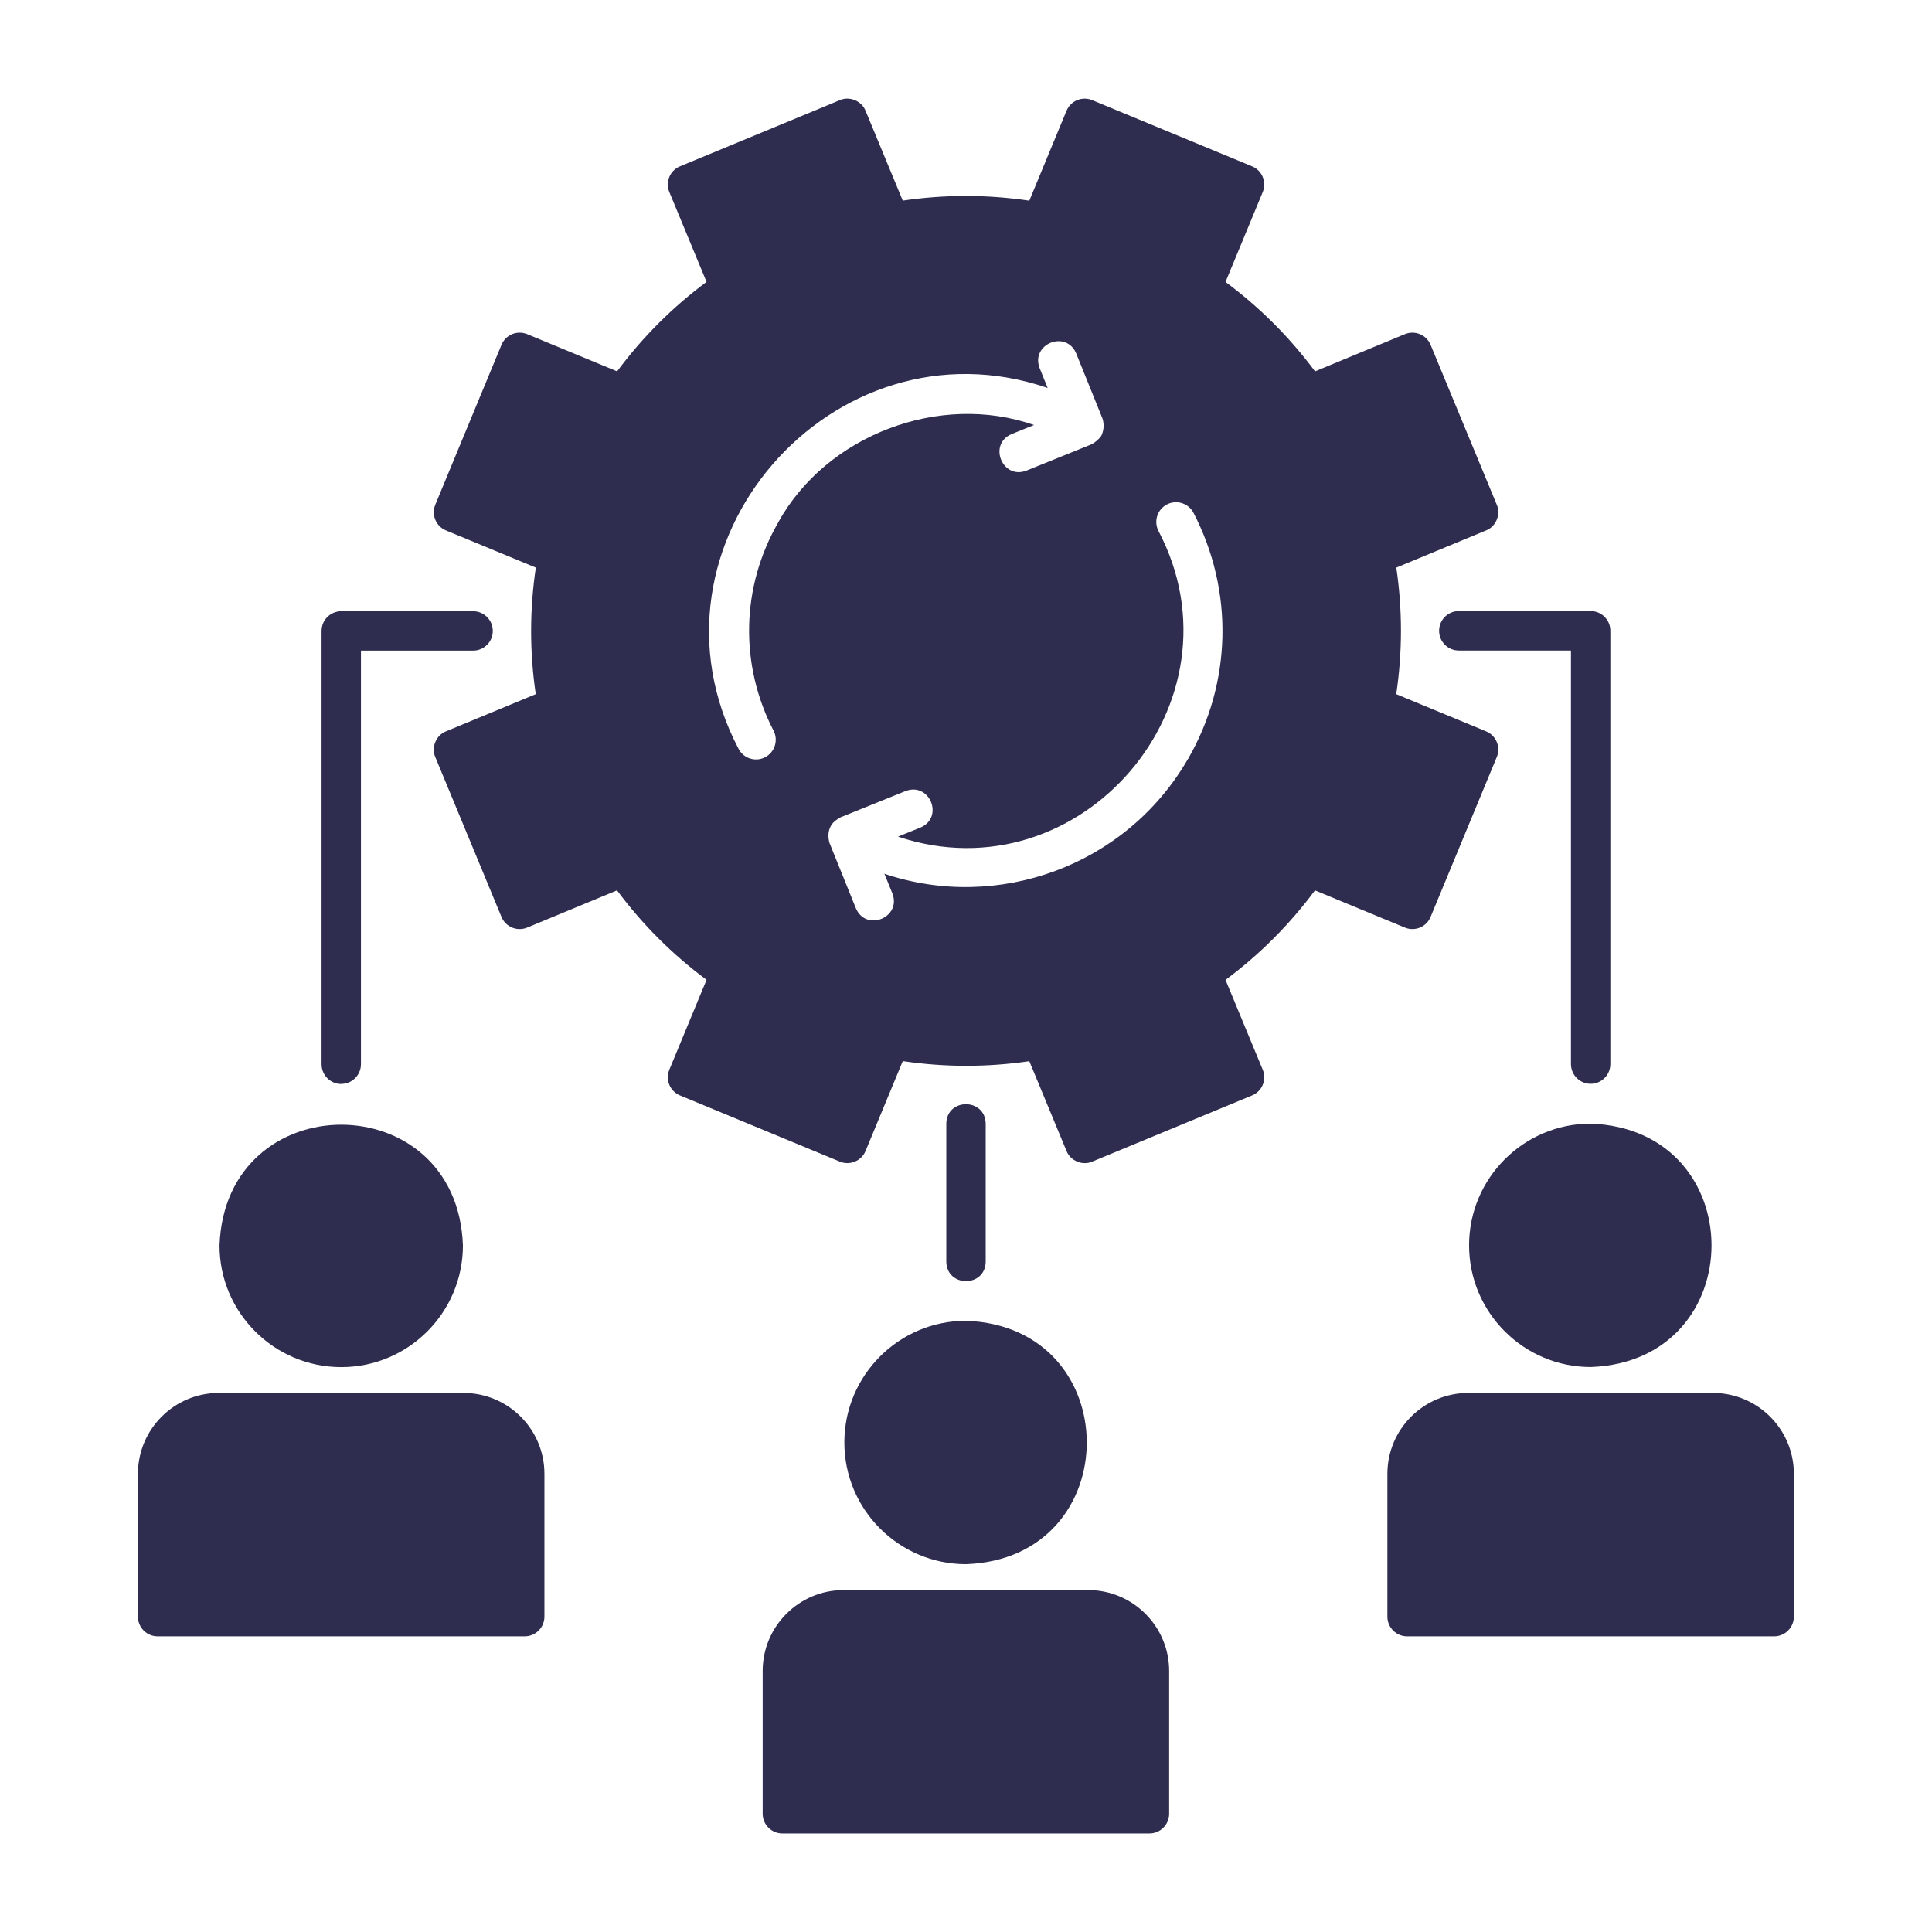 <svg width="82" height="82" viewBox="0 0 82 82" fill="none" xmlns="http://www.w3.org/2000/svg">
<path d="M35.837 61.225C35.837 64.072 38.153 66.388 41 66.388C47.836 66.145 47.833 56.302 41 56.058C38.153 56.058 35.837 58.373 35.837 61.221V61.225Z" fill="#2F2D4F"/>
<path d="M46.192 67.487H35.804C33.911 67.487 32.37 69.028 32.37 70.921V76.981C32.37 77.442 32.745 77.817 33.206 77.817H48.786C49.247 77.817 49.622 77.442 49.622 76.981V70.921C49.622 69.028 48.081 67.487 46.188 67.487H46.192Z" fill="#2F2D4F"/>
<path d="M62.352 52.858C62.352 55.705 64.668 58.021 67.516 58.021C74.351 57.778 74.351 47.934 67.516 47.69C64.668 47.69 62.352 50.006 62.352 52.854V52.858Z" fill="#2F2D4F"/>
<path d="M72.707 59.121H62.319C60.425 59.121 58.885 60.661 58.885 62.554V68.615C58.885 69.076 59.26 69.451 59.721 69.451H75.301C75.762 69.451 76.137 69.076 76.137 68.615V62.554C76.137 60.661 74.596 59.121 72.703 59.121H72.707Z" fill="#2F2D4F"/>
<path d="M60.718 38.918L63.527 32.134C63.704 31.708 63.502 31.218 63.076 31.041L59.261 29.462C59.527 27.675 59.527 25.872 59.264 24.091L63.076 22.512C63.495 22.348 63.71 21.829 63.527 21.419L60.718 14.635C60.542 14.209 60.052 14.007 59.626 14.183L55.814 15.762C54.741 14.318 53.467 13.043 52.015 11.967L53.594 8.152C53.771 7.726 53.569 7.236 53.143 7.06L46.359 4.251C45.929 4.074 45.443 4.276 45.266 4.702L43.687 8.517C41.897 8.251 40.097 8.251 38.316 8.514L36.737 4.702C36.573 4.283 36.054 4.068 35.644 4.251L28.86 7.06C28.434 7.236 28.229 7.726 28.409 8.152L29.988 11.964C28.543 13.037 27.268 14.312 26.192 15.762L22.377 14.183C21.948 14.007 21.461 14.209 21.285 14.635L18.476 21.419C18.299 21.845 18.501 22.335 18.927 22.512L22.742 24.091C22.476 25.878 22.476 27.681 22.739 29.462L18.927 31.041C18.508 31.205 18.293 31.724 18.476 32.134L21.285 38.918C21.461 39.344 21.948 39.546 22.377 39.369L26.189 37.79C27.262 39.235 28.537 40.51 29.988 41.586L28.409 45.401C28.232 45.827 28.434 46.317 28.86 46.493L35.644 49.302C36.061 49.478 36.56 49.28 36.737 48.851L38.316 45.036C40.106 45.302 41.906 45.302 43.687 45.039L45.266 48.851C45.43 49.27 45.949 49.485 46.359 49.302L53.143 46.493C53.569 46.317 53.774 45.827 53.594 45.401L52.015 41.589C53.46 40.516 54.735 39.241 55.811 37.79L59.626 39.369C60.055 39.546 60.542 39.344 60.718 38.918ZM33.03 22.175C31.454 24.904 31.381 28.209 32.832 31.012C33.043 31.422 32.883 31.928 32.473 32.139C32.073 32.35 31.56 32.197 31.346 31.78C26.813 23.125 35.359 13.352 44.465 16.466L44.126 15.627C43.732 14.602 45.247 13.987 45.676 14.999L46.794 17.767C46.871 18.01 46.852 18.266 46.743 18.497C46.634 18.648 46.496 18.766 46.333 18.856L43.565 19.974C42.547 20.371 41.922 18.853 42.938 18.423L43.889 18.039C39.895 16.642 35.087 18.452 33.027 22.174L33.03 22.175ZM50.42 32.213C47.79 36.771 42.328 38.703 37.537 37.085L37.876 37.921C38.27 38.943 36.759 39.564 36.326 38.549L35.208 35.781C35.144 35.557 35.138 35.313 35.243 35.096C35.32 34.913 35.503 34.788 35.669 34.692L38.437 33.574C39.465 33.184 40.077 34.695 39.065 35.125L38.113 35.509C45.865 38.107 52.983 29.798 49.17 22.537C48.959 22.127 49.119 21.62 49.529 21.409C49.939 21.198 50.445 21.358 50.657 21.768C52.374 25.08 52.287 28.985 50.423 32.213L50.42 32.213Z" fill="#2F2D4F"/>
<path d="M61.08 26.774C61.08 27.236 61.455 27.61 61.916 27.61H66.676V45.163C66.676 45.624 67.051 45.999 67.512 45.999C67.973 45.999 68.348 45.624 68.348 45.163V26.771C68.348 26.309 67.973 25.935 67.512 25.935H61.916C61.455 25.935 61.08 26.309 61.08 26.771L61.08 26.774Z" fill="#2F2D4F"/>
<path d="M14.485 58.025C17.332 58.025 19.648 55.709 19.648 52.861C19.405 46.026 9.561 46.029 9.317 52.861C9.317 55.709 11.633 58.025 14.484 58.025H14.485Z" fill="#2F2D4F"/>
<path d="M19.676 59.121H9.288C7.395 59.121 5.854 60.661 5.854 62.554V68.615C5.854 69.076 6.229 69.451 6.69 69.451H22.27C22.732 69.451 23.107 69.076 23.107 68.615V62.554C23.107 60.661 21.566 59.121 19.673 59.121H19.676Z" fill="#2F2D4F"/>
<path d="M14.485 46.003C14.946 46.003 15.32 45.628 15.32 45.167V27.614H20.08C20.542 27.614 20.916 27.24 20.916 26.778C20.916 26.317 20.541 25.942 20.08 25.942H14.484C14.023 25.942 13.648 26.317 13.648 26.778V45.171C13.648 45.632 14.023 46.007 14.484 46.007L14.485 46.003Z" fill="#2F2D4F"/>
<path d="M41.836 53.55V47.691C41.817 46.593 40.18 46.59 40.164 47.691V53.55C40.183 54.649 41.82 54.652 41.836 53.55Z" fill="#2F2D4F"/>
</svg>
